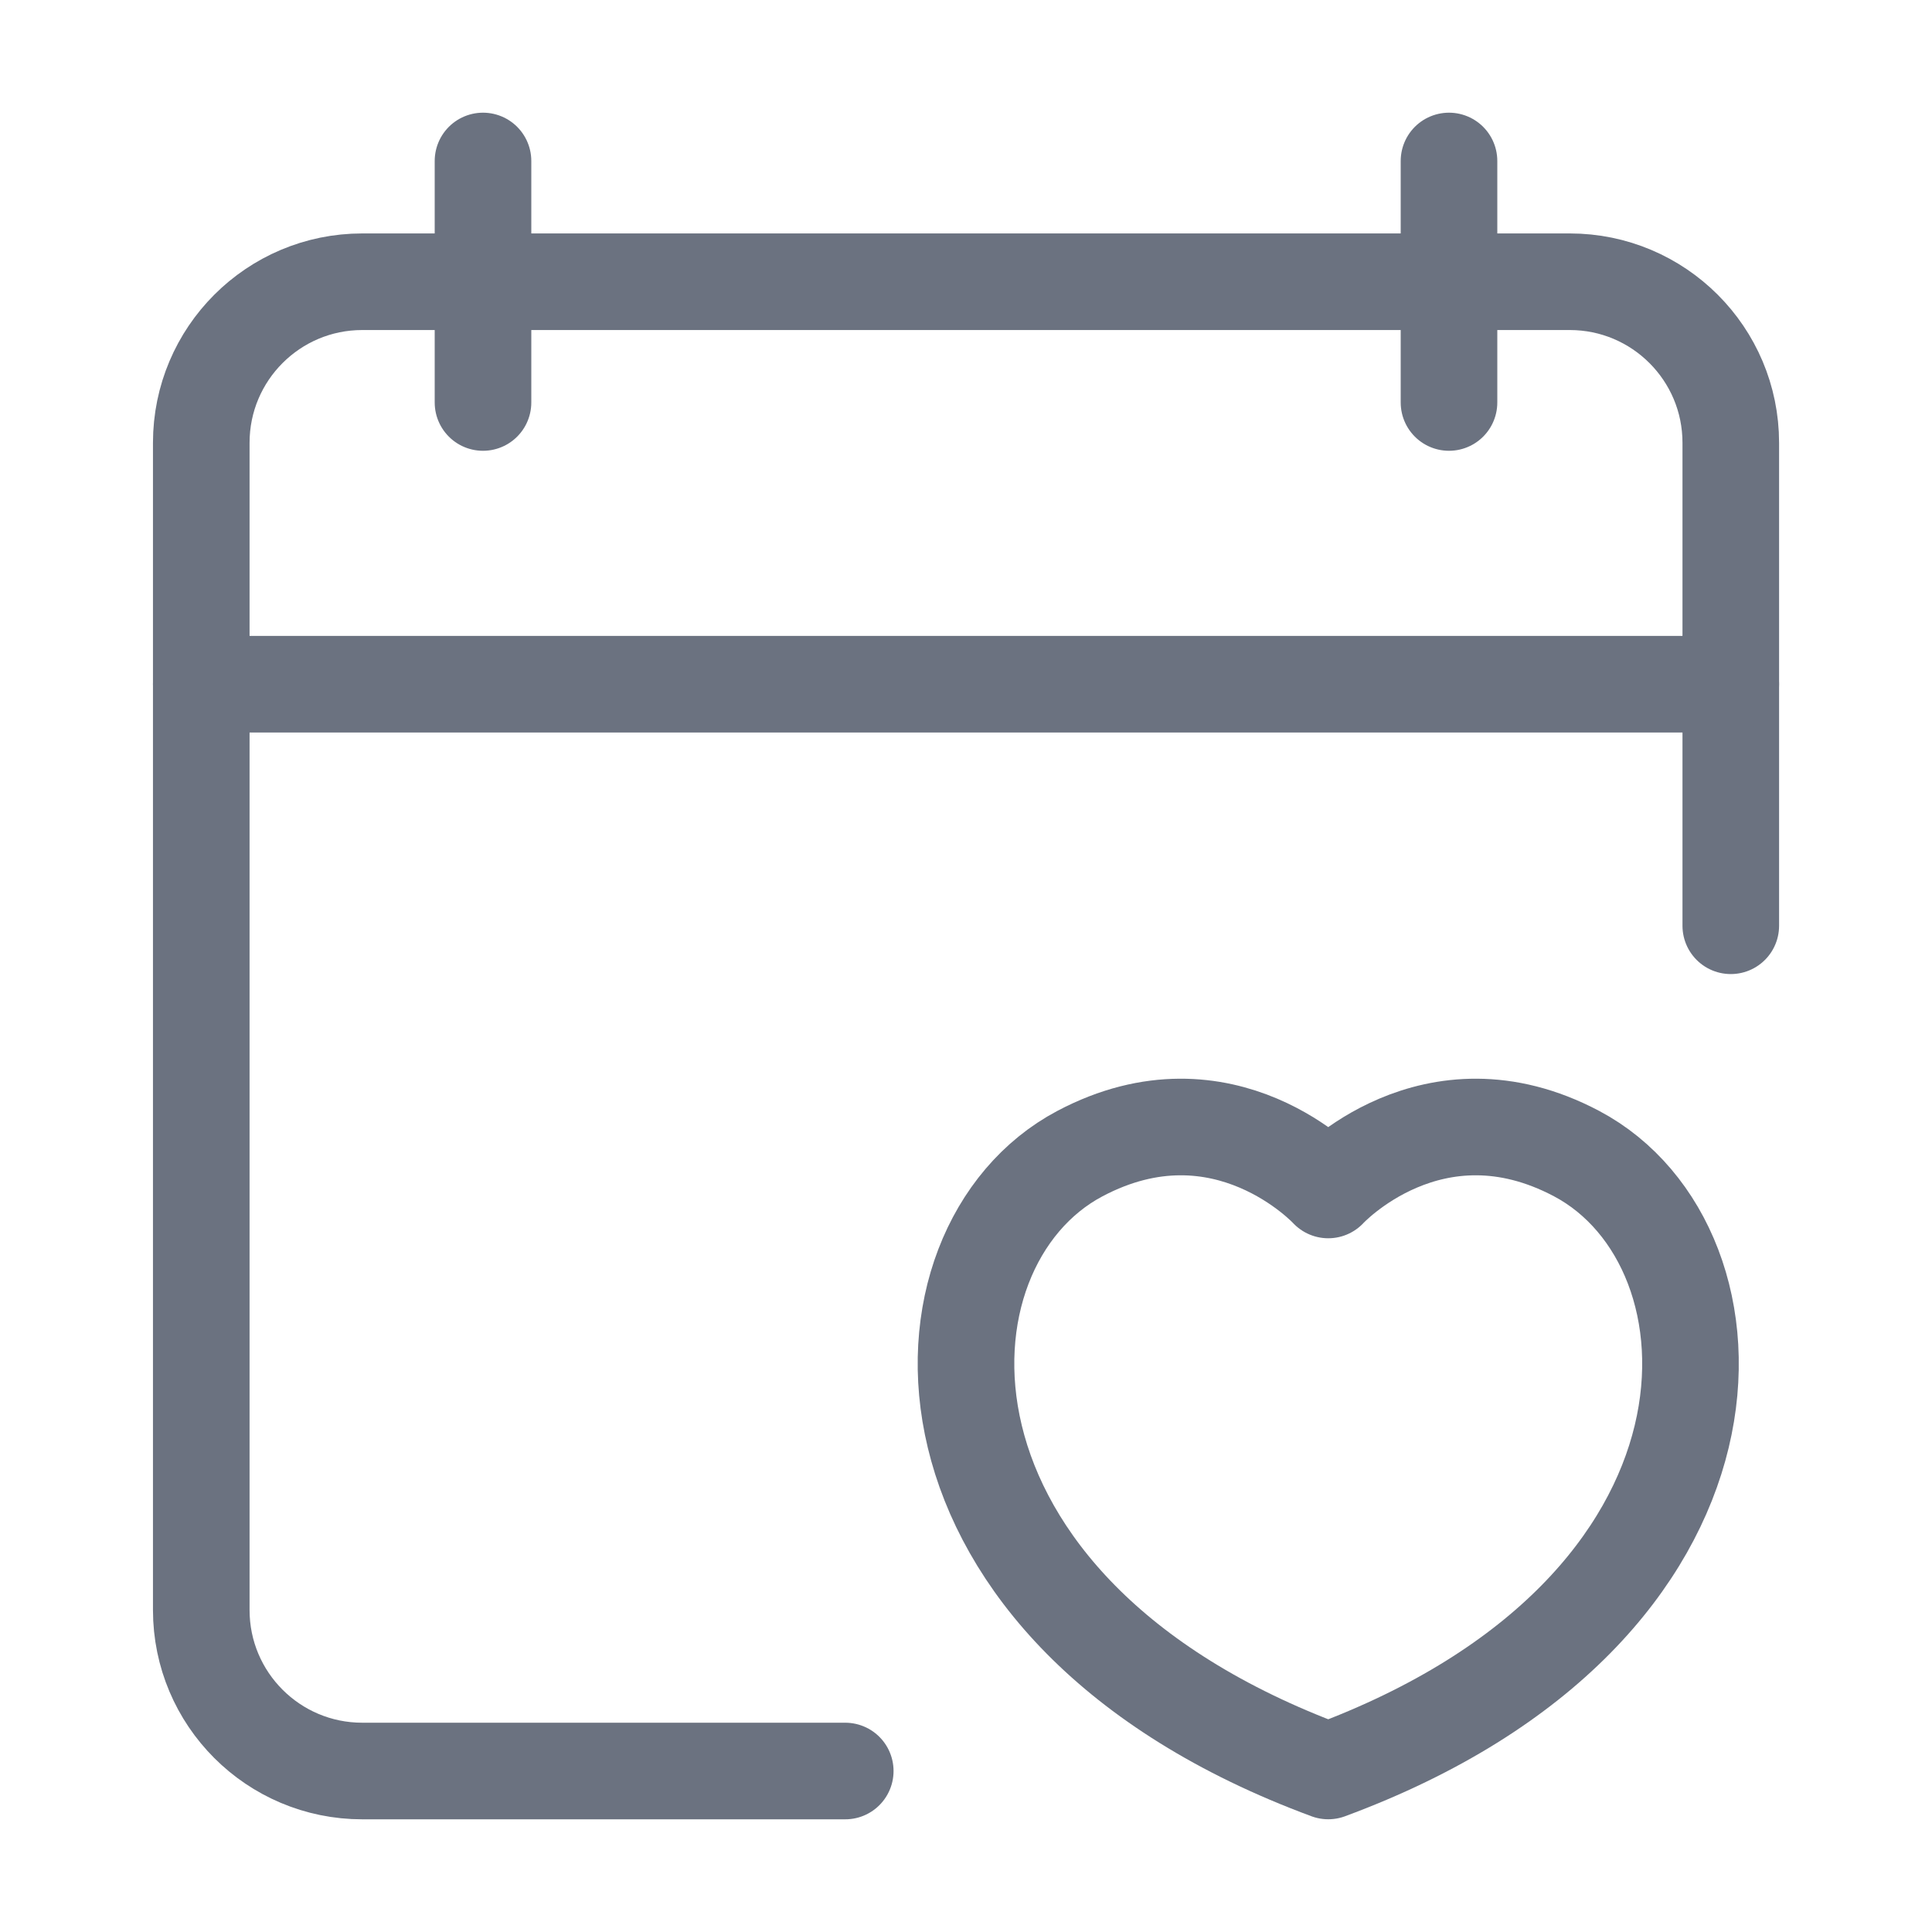<svg width="40" height="40" viewBox="0 0 40 40" fill="none" xmlns="http://www.w3.org/2000/svg">
<path d="M30 3.333V8.333M10 3.333V8.333" stroke="#6B7280" stroke-width="2" stroke-linecap="round" stroke-linejoin="round"/>
<path d="M17.5 36.667H7.5C5.659 36.667 4.167 35.175 4.167 33.334V9.167C4.167 7.326 5.659 5.833 7.5 5.833H32.5C34.341 5.833 35.834 7.326 35.834 9.167V19.167" stroke="#6B7280" stroke-width="2" stroke-linecap="round" stroke-linejoin="round"/>
<path d="M32.643 23.885C29.65 22.299 27.5 24.637 27.5 24.637C27.5 24.637 25.35 22.299 22.357 23.885C18.73 25.805 18.47 33.327 27.5 36.666C36.53 33.327 36.269 25.805 32.643 23.885Z" stroke="#6B7280" stroke-width="2" stroke-linecap="round" stroke-linejoin="round"/>
<path d="M4.167 14.166H35.834" stroke="#6B7280" stroke-width="2" stroke-linecap="round" stroke-linejoin="round"/>
</svg>
